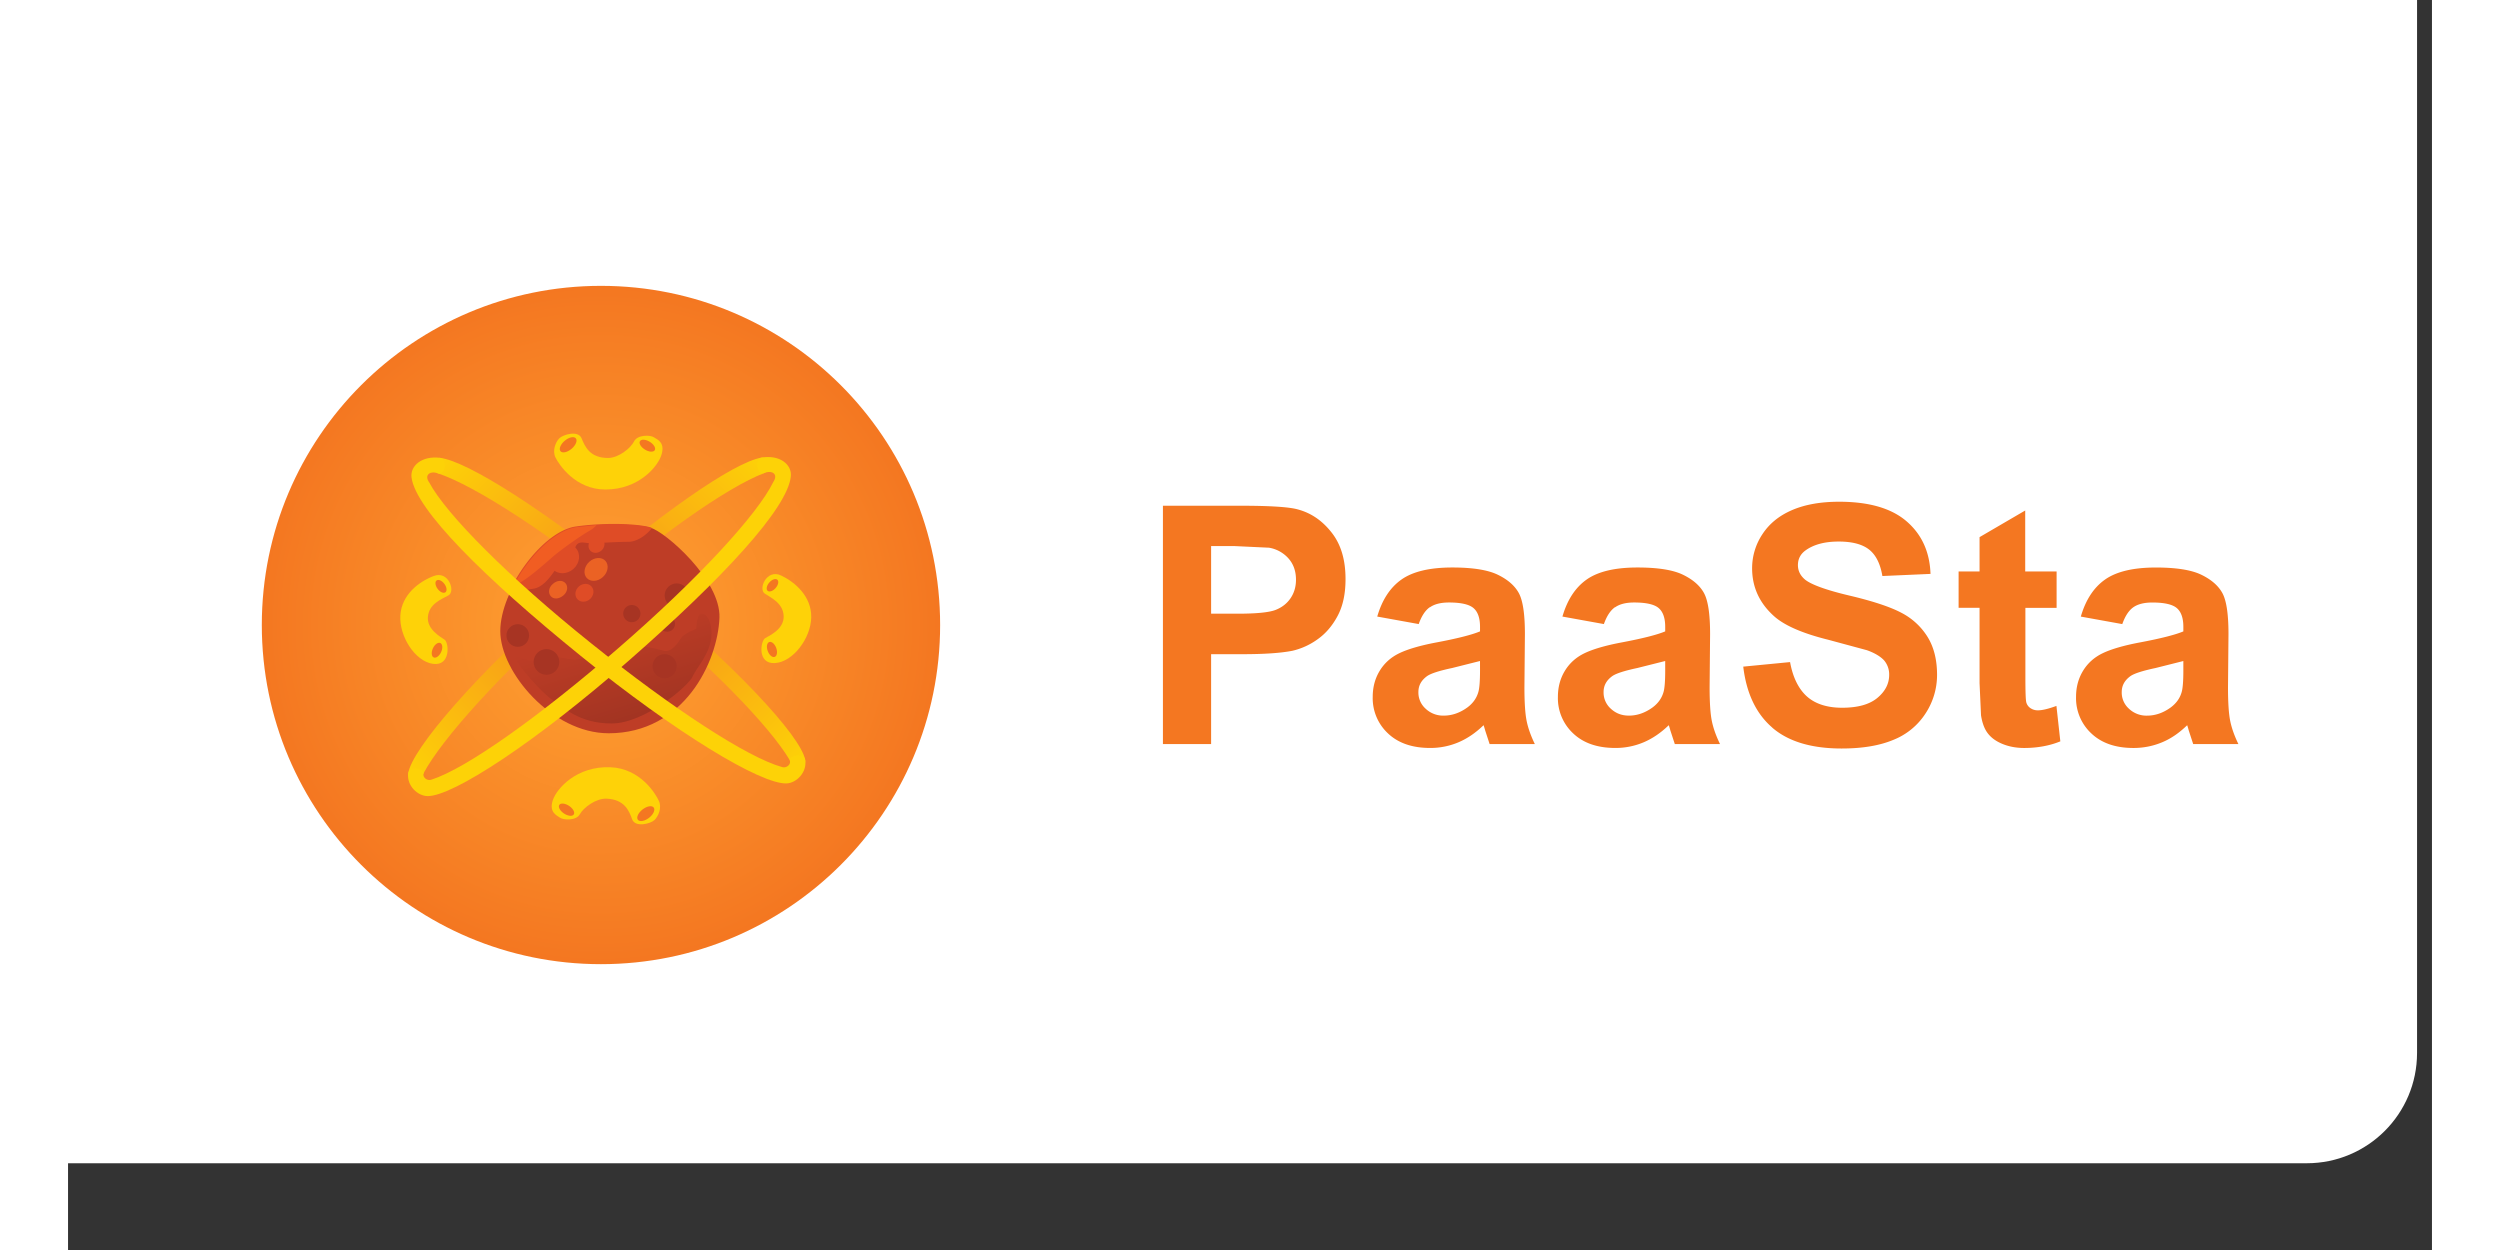 <?xml version="1.0" ?>
<svg xmlns="http://www.w3.org/2000/svg" width="120" height="60" viewBox="13.5 7.26 107.176 56.673">
  <rect x="13.5" y="7.26" width="107.176" height="56.673" fill="#333333" stroke="none"/>
  <rect width="120" height="60" rx="5" fill="white"/>
  <style>.B{fill-rule:evenodd}.C{fill:#f47721}.D{fill:#fed208}</style>
  <radialGradient id="A" cx="130.5" cy="125" r="112" gradientUnits="userSpaceOnUse" gradientTransform="matrix(0.137,0,0,0.137,18.579,16.437)">
    <stop offset="0" stop-color="#ffa432"/>
    <stop offset="1" stop-color="#f47721"/>
  </radialGradient>
  <linearGradient id="B" gradientUnits="userSpaceOnUse" x1="28.05" y1="40.754" x2="43.359" y2="25.444">
    <stop offset="0" stop-color="#fdd207"/>
    <stop offset=".5" stop-color="#f68a1f"/>
    <stop offset="1" stop-color="#fdd207"/>
  </linearGradient>
  <linearGradient id="C" gradientUnits="userSpaceOnUse" x1="29.845" y1="25.244" x2="45.111" y2="40.509">
    <stop offset="0" stop-color="#fdd207"/>
    <stop offset=".5" stop-color="#f68a1f"/>
    <stop offset="1" stop-color="#fdd207"/>
  </linearGradient>
  <linearGradient id="D" gradientUnits="userSpaceOnUse" x1="38.107" y1="37.827" x2="36.848" y2="33.709">
    <stop offset="0" stop-color="#a23422"/>
    <stop offset="1" stop-color="#be3d26"/>
  </linearGradient>
  <g transform="translate(1.165)">
    <path d="M64.16 40.996V36.92h1.423c.988 0 1.742-.052 2.263-.155a3.16 3.16 0 0 0 1.13-.513c.37-.258.677-.613.918-1.065s.36-1 .36-1.673c0-.86-.2-1.56-.627-2.105s-.936-.896-1.555-1.058c-.403-.108-1.268-.162-2.595-.162h-3.502v10.806zm1.054-8.978l1.57.074a1.51 1.51 0 0 1 .877.479c.23.255.347.58.347.973 0 .32-.083.6-.247.84s-.392.418-.682.53-.865.17-1.725.17H64.16v-3.067zm8.868 2.775c.206-.145.494-.217.862-.217.545 0 .916.085 1.113.254s.295.453.295.85v.206c-.374.157-1.044.327-2.013.508-.718.138-1.267.3-1.647.483s-.677.45-.888.796-.317.74-.317 1.183a2.18 2.18 0 0 0 .696 1.659c.464.438 1.1.656 1.905.656a3.25 3.25 0 0 0 1.29-.258c.403-.172.78-.43 1.135-.774a3.36 3.36 0 0 1 .074.243l.2.612h2.05c-.182-.374-.306-.724-.372-1.05s-.1-.834-.1-1.522l.022-2.418c0-.9-.092-1.517-.276-1.854s-.502-.614-.955-.833-1.14-.328-2.064-.328c-1.017 0-1.784.182-2.3.545s-.88.924-1.1 1.68l1.88.34c.128-.363.295-.617.5-.763zm2.27 2.856c0 .496-.027.833-.08 1-.08.27-.243.5-.494.686-.34.246-.696.37-1.07.37a1.15 1.15 0 0 1-.826-.317.98.98 0 0 1-.324-.752c0-.3.135-.538.405-.73.177-.118.553-.238 1.128-.36l1.26-.317zm6.126-2.856c.206-.145.494-.217.862-.217.546 0 .917.085 1.113.254s.295.453.295.85v.206c-.374.157-1.044.327-2.013.508-.718.138-1.267.3-1.647.483s-.677.45-.888.796-.317.74-.317 1.183a2.18 2.18 0 0 0 .696 1.659c.464.438 1.1.656 1.905.656a3.25 3.25 0 0 0 1.29-.258c.403-.172.78-.43 1.135-.774a3.36 3.36 0 0 1 .074.243l.2.612h2.05c-.182-.374-.306-.724-.372-1.05s-.1-.834-.1-1.522l.022-2.418c0-.9-.092-1.517-.276-1.854s-.503-.614-.955-.833-1.14-.328-2.064-.328c-1.017 0-1.784.182-2.3.545s-.88.924-1.1 1.68l1.88.34c.128-.363.295-.617.5-.763zm2.27 2.856c0 .496-.027.833-.08 1-.08.27-.243.5-.494.686-.34.246-.696.37-1.07.37-.335 0-.6-.106-.826-.317a.98.98 0 0 1-.324-.752c0-.3.135-.538.405-.73.177-.118.553-.238 1.128-.36l1.26-.317zm4.852 2.6c.732.632 1.78.947 3.147.947.94 0 1.723-.13 2.35-.394a3.09 3.09 0 0 0 1.46-1.205 3.18 3.18 0 0 0 .516-1.74c0-.683-.144-1.257-.43-1.72a3.03 3.03 0 0 0-1.194-1.098c-.508-.268-1.293-.527-2.355-.778s-1.73-.5-2.005-.722c-.216-.182-.324-.4-.324-.656 0-.28.116-.504.347-.67.36-.26.855-.4 1.5-.4.614 0 1.075.122 1.382.365s.507.643.6 1.198l2.182-.096c-.034-.993-.394-1.786-1.08-2.38s-1.707-.892-3.063-.892c-.83 0-1.54.125-2.127.376s-1.037.616-1.35 1.095a2.78 2.78 0 0 0-.468 1.544c0 .855.332 1.58.995 2.174.472.423 1.292.78 2.462 1.07l1.747.472c.374.133.635.3.785.468a.98.98 0 0 1 .225.652c0 .398-.178.746-.535 1.043s-.886.446-1.6.446c-.663 0-1.2-.167-1.58-.5s-.65-.858-.778-1.57l-2.123.206c.142 1.2.58 2.13 1.312 2.76zm11.47-7.08v-2.764L99 31.613v1.555h-.95v1.65H99v3.413l.066 1.46c.054.34.15.608.3.807s.36.36.66.486.636.188 1 .188c.6 0 1.155-.103 1.636-.3l-.177-1.607c-.364.133-.64.2-.833.2a.58.58 0 0 1-.35-.103.46.46 0 0 1-.184-.262c-.027-.106-.04-.478-.04-1.117V34.82h1.415v-1.65zm4.9 1.625c.206-.145.494-.217.862-.217.545 0 .916.085 1.113.254s.295.453.295.85v.206c-.374.157-1.044.327-2.013.508-.717.138-1.267.3-1.647.483s-.677.45-.888.796-.317.74-.317 1.183a2.18 2.18 0 0 0 .697 1.659c.465.438 1.1.656 1.906.656.457 0 .887-.086 1.3-.258s.78-.43 1.135-.774a3.97 3.97 0 0 1 .073.243l.2.612h2.05c-.182-.374-.306-.724-.372-1.05s-.1-.834-.1-1.522l.022-2.418c0-.9-.092-1.517-.276-1.854s-.503-.614-.955-.833-1.14-.328-2.064-.328c-1.017 0-1.784.182-2.3.545s-.88.924-1.1 1.68l1.88.34c.128-.363.295-.617.5-.763zm2.27 2.856c0 .496-.027.833-.08 1-.078.27-.243.5-.494.686-.34.246-.696.37-1.07.37a1.15 1.15 0 0 1-.826-.317.98.98 0 0 1-.324-.752c0-.3.135-.538.405-.73.177-.118.553-.238 1.128-.36l1.26-.317z" class="C"/>
    <g transform="translate(0 1.997)" class="B">
      <circle cx="36.497" cy="33.6" r="15.377" fill="url(#A)"/>
      <path d="M43.888 26.716c-1.646.625-4.885 2.886-8.406 5.97-3.53 3.1-6.193 6.08-7.023 7.625-.104.3-.75.4-.7.016.142-1.084 3.118-4.54 7.293-8.198 4.106-3.596 7.482-5.905 8.712-6.116.367-.063.478.55.123.703z" fill="url(#B)"/>
      <path d="M29.122 26.73c1.668.562 4.99 2.7 8.627 5.646 3.644 2.954 6.42 5.84 7.308 7.353.116.306.766.38.7-.01-.183-1.078-3.288-4.42-7.6-7.915-4.24-3.437-7.7-5.617-8.938-5.78-.37-.05-.456.567-.096.707z" fill="url(#C)"/>
      <path d="M36.84 38.508c-2.563 0-4.913-2.78-4.908-4.634.005-1.844 1.933-4.488 3.453-4.71 1.2-.176 2.708-.146 3.36.026s3.192 2.368 3.124 4.085c-.08 2-1.607 5.234-5.03 5.234z" fill="#be3d26"/>
      <g transform="matrix(.137 0 0 .137 18.579 16.437)" fill="#df4c26">
        <path d="M147.69 93.18c-1.863 2.298-4.833 4.57-7.94 4.57-4.25 0-11 .5-12.5.5s-4.25-1.25-5 1.5-5.5 5.75-6.75 7.5-3.75 5.5-7 6c-2.227.343-5.494 1.022-8.064 1.104 4.79-10.51 14.12-20.516 21.962-21.667 8.745-1.284 19.727-1.062 24.477.188a5.82 5.82 0 0 1 .816.304z"/>
        <ellipse transform="matrix(-.669 -.744 .744 -.669 121.083 260.703)" cx="118.625" cy="103.375" rx="4.578" ry="5.169"/>
        <ellipse transform="matrix(-.669 -.744 .744 -.669 123.79 284.57)" cx="125.29" cy="114.708" rx="2.782" ry="3.141"/>
        <ellipse transform="matrix(-.669 -.744 .744 -.669 142.244 261.122)" cx="129.291" cy="98.874" rx="2.467" ry="2.785"/>
      </g>
      <path d="M35.384 29.163l.913-.093a1.32 1.32 0 0 1-.315.256c-.326.172-1.27.84-1.613 1.133s-1.4 1.253-1.733 1.287c-.026.003-.044-.006-.057-.023.696-1.282 1.834-2.417 2.806-2.56z" fill="#f15d22"/>
      <path d="M41.062 33.085c-.24 0-.24.686-.24.686s-.55.206-.686.412-.446.686-.79.584-1.133-.24-1.133-.24l-.892.275-2.025.378-.824-.137c-.172 0-.96.172-1.2.172s-.755-.412-.652-.103 1.2 1.58 1.682 1.888 1.167 1.064 2.677 1.064 3.5-1.716 3.673-2.128.858-1.08.858-1.956c0-.52-.206-.892-.446-.892z" fill="url(#D)"/>
      <g transform="matrix(.137 0 0 .137 18.579 16.437)" fill="#a73423">
        <circle cx="103.25" cy="128.75" r="3.75"/>
        <circle cx="112.75" cy="137.5" r="4.25"/>
        <circle cx="141" cy="121.502" r="2.857"/>
        <circle cx="152.715" cy="124.929" r="2.571"/>
        <circle cx="155.857" cy="115.506" r="4"/>
        <circle cx="151.857" cy="138.92" r="4"/>
      </g>
      <path d="M35.967 30.734c.235-.213.563-.23.733-.04s.117.52-.117.732-.563.23-.733.04-.118-.52.117-.732zm-1.645.998c.18-.164.433-.178.564-.03s.1.4-.1.563-.433.178-.564.03-.1-.4.1-.563z" fill="#eb6224"/>
      <g transform="matrix(.137 0 0 .137 18.579 16.437)">
        <path d="M185 114.875c-2.25-1.5.625-8.25 5.375-6s10.125 7 10 13.875-6 14.75-12 15.125-4.75-7.375-3.25-8.25 6.25-3 6.125-7.25-4-6-6.25-7.5z" class="D"/>
        <g class="C">
          <ellipse transform="matrix(-.753 -.658 .658 -.753 255.127 320.013)" cx="187.684" cy="112.076" rx="1.391" ry="2.44"/>
          <ellipse transform="matrix(.938 -.347 .347 .938 -34.631 73.306)" cx="187.354" cy="133.343" rx="1.494" ry="2.621"/>
        </g>
        <path d="M80.342 115.46c2.36-1.32.024-8.273-4.887-6.403s-10.644 6.184-11.06 13.047 4.824 15.176 10.776 16.02 5.314-6.98 3.888-7.97-5.995-3.48-5.537-7.708 4.458-5.67 6.82-6.987z" class="D"/>
        <g class="C">
          <ellipse transform="matrix(.802 -.597 .597 .802 -51.755 68.796)" cx="77.887" cy="112.459" rx="1.391" ry="2.44"/>
          <ellipse transform="matrix(-.908 -.42 .42 -.908 89.883 287.157)" cx="76.545" cy="133.686" rx="1.494" ry="2.622"/>
        </g>
        <path d="M124.375 63.5c-1.125-2.75-6.125-1.25-7.375 0s-2.375 4.125-1.25 6.375 6.5 10.562 16.5 10.562c11.125 0 17.5-7.688 18.625-11.688s-1.5-4.875-2.625-5.625-5.375-.875-6.5 1.375-5.125 5.5-8.625 5.5c-6 .001-7.625-3.75-8.75-6.5z" class="D"/>
        <g class="C">
          <ellipse transform="matrix(-.644 -.765 .765 -.644 146.966 199.644)" cx="119.938" cy="65.625" rx="1.75" ry="3.313"/>
          <ellipse transform="matrix(.521 -.853 .853 .521 13.728 156.313)" cx="146.219" cy="65.917" rx="1.517" ry="2.871"/>
        </g>
        <path d="M141.1 189.567c1.02 2.8 6.073 1.48 7.37.277s2.53-4.032 1.5-6.323-6.098-10.8-16.09-11.177c-11.117-.42-17.777 7.023-19.052 10.98s1.315 4.928 2.41 5.72 5.338 1.076 6.547-1.13 5.33-5.303 8.827-5.17c5.996.227 7.477 4.034 8.5 6.825z" class="D"/>
        <g class="C">
          <ellipse transform="matrix(.615 .789 -.789 .615 204.093 -42.566)" cx="145.614" cy="187.611" rx="1.75" ry="3.312"/>
          <ellipse transform="matrix(-.553 .833 -.833 -.553 340.613 190.004)" cx="119.362" cy="186.329" rx="1.516" ry="2.871"/>
        </g>
      </g>
      <g fill="#fdd207">
        <path d="M28.458 40.31c-.07.2.163.374.358.3 1.56-.5 4.835-2.816 8.452-5.947s6.326-6.076 7.043-7.548c.243-.368-.07-.553-.424-.4-.333.093-.426-.65-.123-.703.847-.148 1.392.318 1.342.842-.137 1.455-3.103 4.644-7.353 8.366-4.176 3.657-7.945 6.137-9.11 6.137-.46 0-.96-.483-.886-1.03.05-.373.748-.207.7-.016z"/>
        <path d="M45.056 39.728c.077.187-.15.38-.346.313-1.578-.44-4.938-2.63-8.67-5.622s-6.552-5.83-7.325-7.274c-.257-.358.048-.555.408-.415.336.08.4-.666.096-.707-.852-.115-1.38.37-1.31.892.192 1.45 3.277 4.523 7.665 8.08 4.312 3.495 8.173 5.83 9.336 5.787.46-.018.94-.52.846-1.064-.064-.37-.756-.178-.7.01z"/>
      </g>
    </g>
  </g>
</svg>
